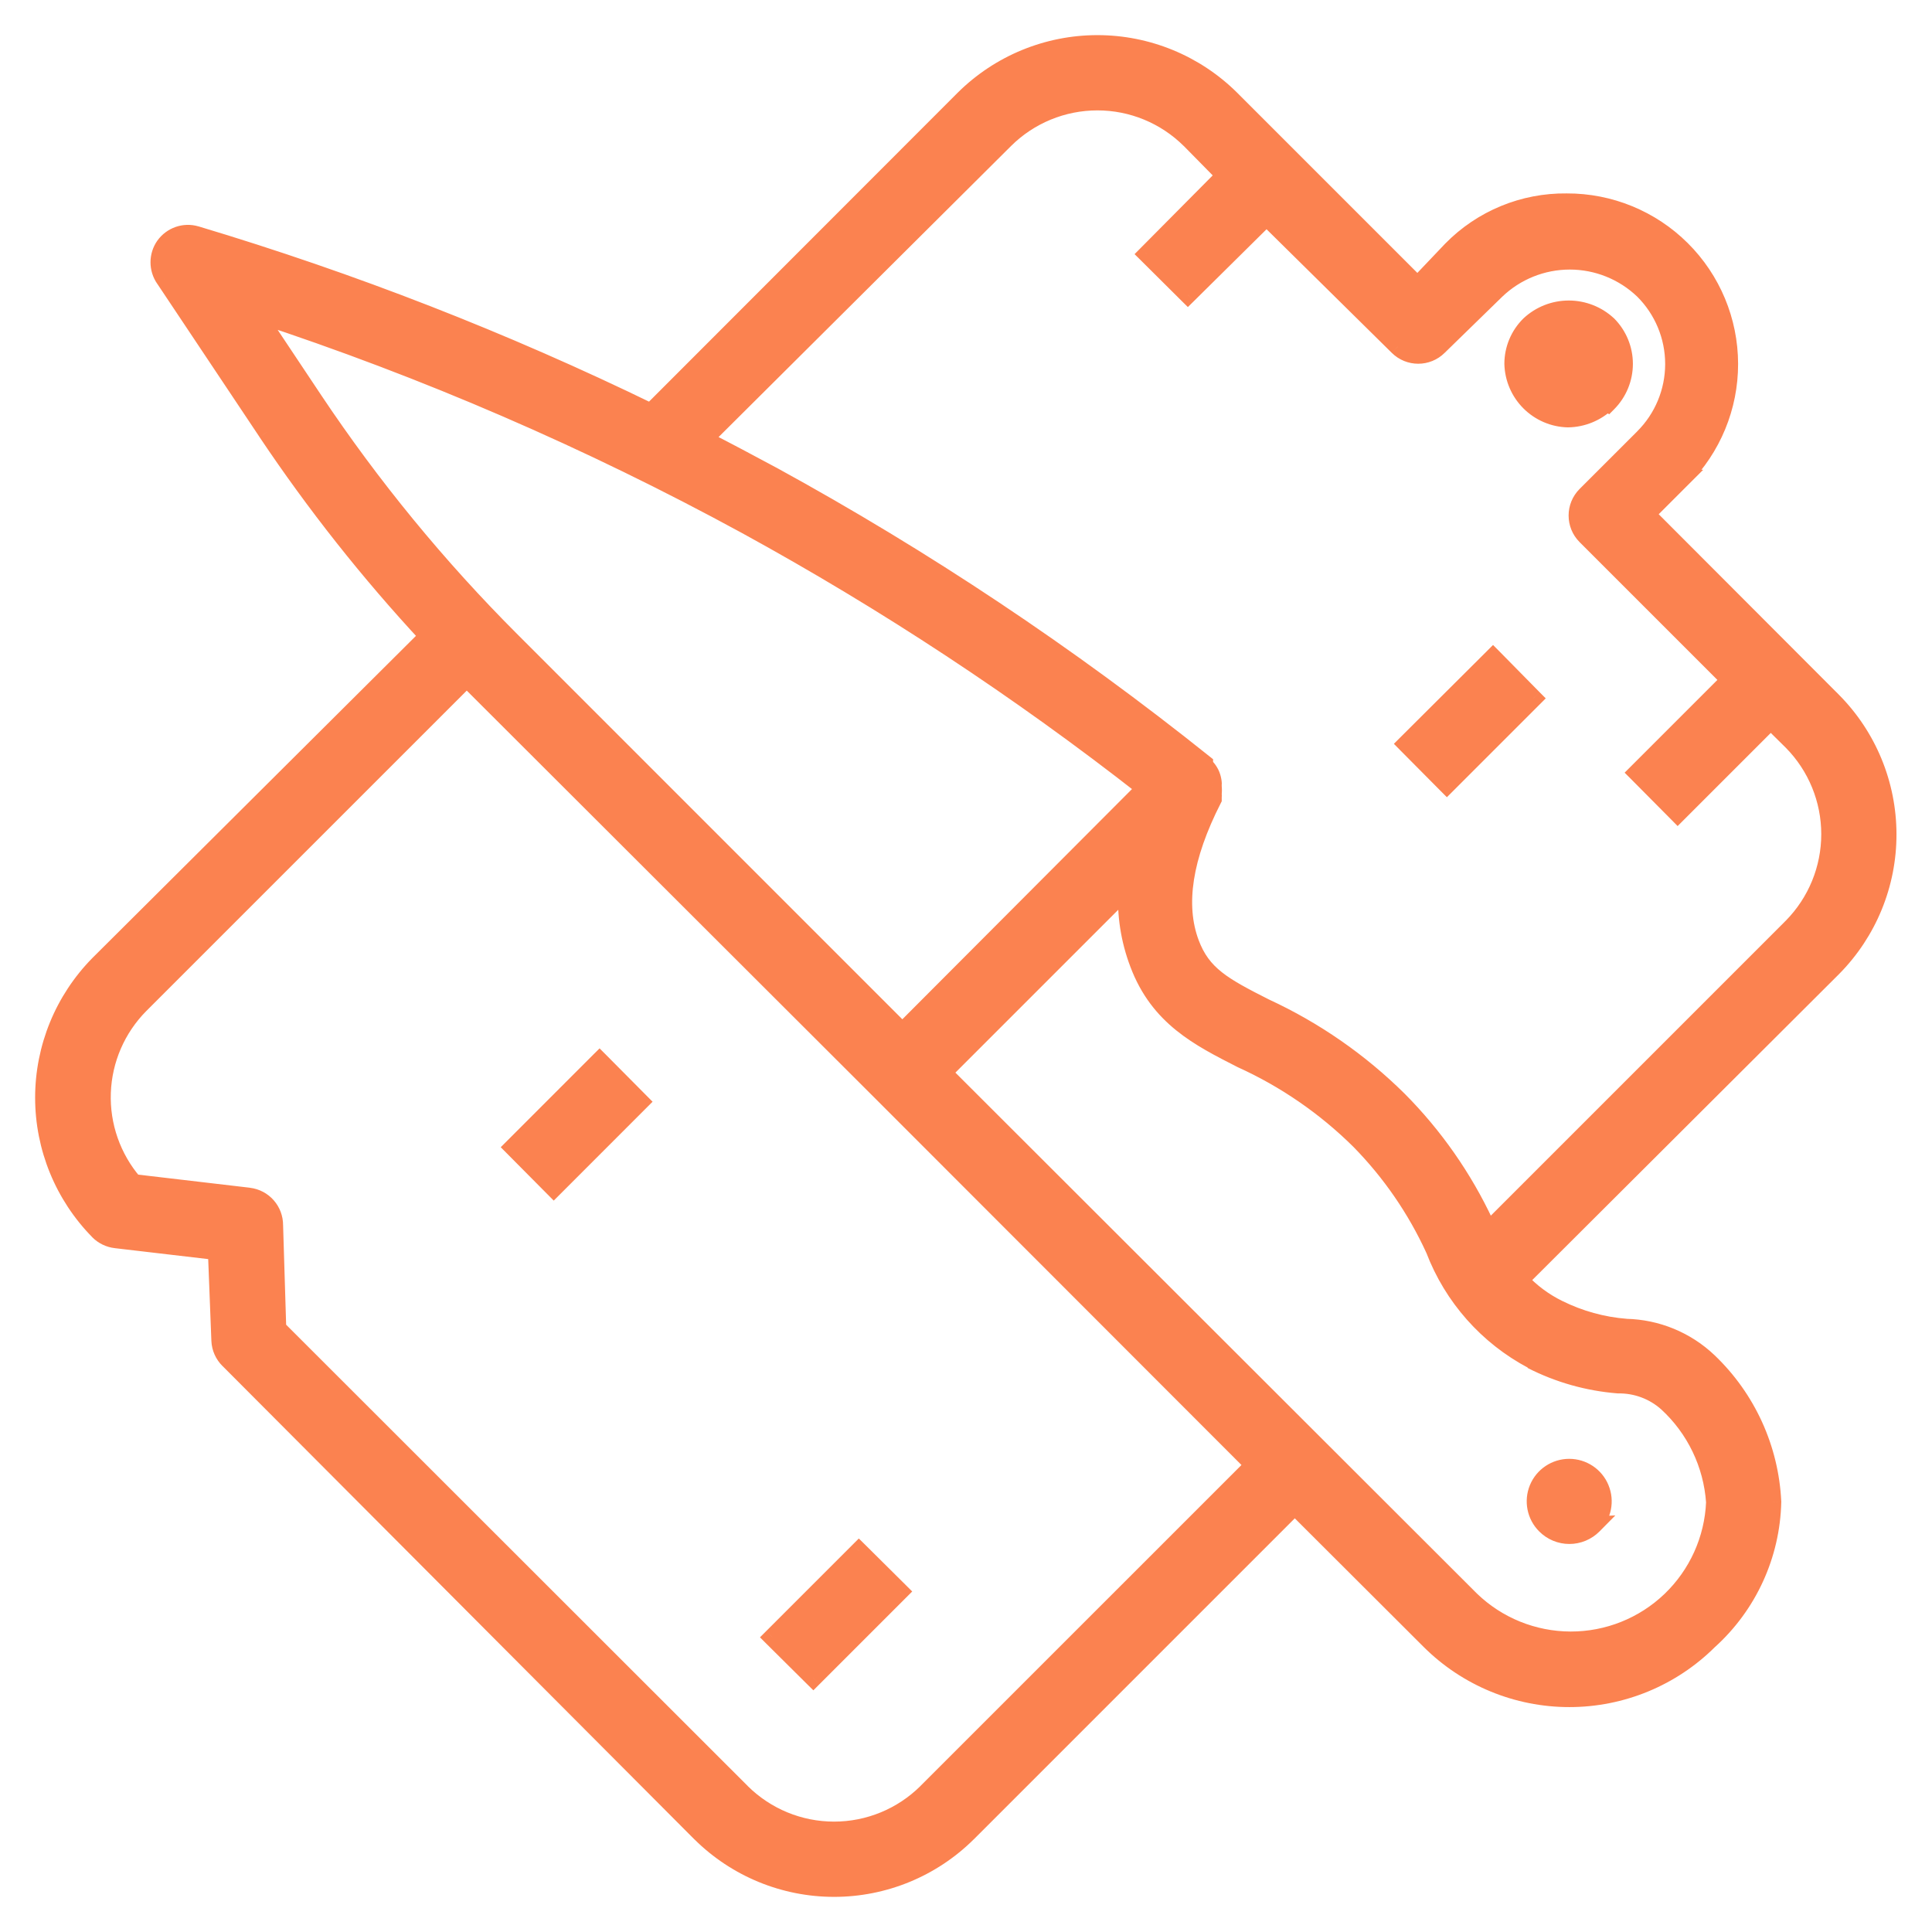 <svg width="44" height="44" viewBox="0 0 44 44" fill="none" xmlns="http://www.w3.org/2000/svg">
<mask id="path-1-outside-1_11_1642" maskUnits="userSpaceOnUse" x="0" y="0" width="44" height="44" fill="black">
<rect fill="white" width="44" height="44"/>
<path d="M17.591 37.289L18.523 38.214L20.492 36.245L19.56 35.32L17.591 37.289ZM36.62 9.179C36.855 8.942 36.988 8.621 36.988 8.286C36.988 7.952 36.855 7.631 36.62 7.394C36.377 7.169 36.058 7.044 35.727 7.044C35.397 7.044 35.078 7.169 34.835 7.394C34.596 7.629 34.462 7.951 34.461 8.286C34.469 8.615 34.603 8.927 34.836 9.159C35.068 9.391 35.38 9.525 35.708 9.533C36.041 9.528 36.36 9.397 36.6 9.166L36.62 9.179ZM35.688 8.326C35.669 8.305 35.669 8.274 35.688 8.254L35.76 8.326C35.734 8.348 35.695 8.348 35.669 8.326H35.688ZM35.688 8.254C35.7 8.248 35.715 8.248 35.727 8.254H35.76V8.326L35.688 8.254ZM11.686 26.127L12.611 27.059L14.58 25.091L13.655 24.159L11.686 26.127ZM32.027 16.941L32.952 17.873L34.921 15.905L34.002 14.973L32.027 16.941ZM36.279 34.736V34.736C36.499 34.517 36.566 34.186 36.447 33.899C36.329 33.611 36.048 33.424 35.738 33.424C35.427 33.424 35.147 33.611 35.028 33.899C34.909 34.186 34.976 34.517 35.196 34.736C35.34 34.881 35.536 34.963 35.741 34.963C35.945 34.963 36.141 34.881 36.285 34.736L36.279 34.736ZM41.738 15.963L37.493 11.711L38.307 10.898H38.306C38.998 10.205 39.386 9.265 39.384 8.286C39.382 7.306 38.991 6.368 38.296 5.677C37.602 4.987 36.661 4.601 35.682 4.605C34.696 4.592 33.748 4.983 33.057 5.688L32.283 6.501L28.031 2.25C27.223 1.449 26.131 1 24.993 1C23.855 1 22.763 1.449 21.955 2.25L14.823 9.389C11.484 7.764 8.019 6.412 4.462 5.347C4.195 5.27 3.908 5.37 3.747 5.596C3.588 5.822 3.588 6.124 3.747 6.351L6.076 9.841C7.176 11.485 8.405 13.038 9.751 14.487L2.244 21.961C1.447 22.771 1 23.862 1 24.999C1 26.135 1.447 27.227 2.244 28.037C2.35 28.143 2.489 28.21 2.638 28.227L4.935 28.496L5.013 30.53C5.021 30.696 5.091 30.854 5.21 30.97L15.958 41.75C16.766 42.551 17.858 43 18.996 43C20.134 43 21.226 42.551 22.034 41.75L29.488 34.297L32.565 37.367H32.565C33.409 38.207 34.551 38.678 35.741 38.678C36.932 38.678 38.073 38.207 38.917 37.367C39.815 36.558 40.34 35.413 40.367 34.205C40.311 32.992 39.789 31.847 38.91 31.009C38.403 30.526 37.734 30.251 37.034 30.235C36.497 30.193 35.974 30.048 35.492 29.808C35.161 29.646 34.862 29.423 34.612 29.152L41.745 22.039C42.545 21.23 42.993 20.138 42.991 19C42.99 17.862 42.54 16.771 41.739 15.963H41.738ZM7.146 9.106L5.833 7.138C9.69 8.404 13.424 10.018 16.988 11.961C20.177 13.707 23.219 15.71 26.082 17.951L20.551 23.496L11.646 14.592C9.969 12.915 8.462 11.078 7.145 9.106L7.146 9.106ZM21.102 40.819C20.541 41.374 19.784 41.686 18.995 41.686C18.207 41.686 17.45 41.374 16.889 40.819L6.319 30.254L6.247 27.905C6.249 27.572 6.001 27.289 5.669 27.249L3.045 26.941C2.555 26.37 2.298 25.636 2.324 24.885C2.351 24.134 2.66 23.42 3.189 22.886L10.636 15.438L10.715 15.53L20.085 24.887L28.556 33.364L21.102 40.819ZM34.881 30.976C35.494 31.29 36.163 31.479 36.85 31.534C37.26 31.527 37.658 31.674 37.965 31.948C38.605 32.535 38.995 33.345 39.054 34.211C39.02 35.059 38.658 35.859 38.045 36.446C37.433 37.032 36.617 37.359 35.769 37.357C34.921 37.355 34.106 37.025 33.497 36.436L21.476 24.428L25.669 20.235C25.634 20.819 25.723 21.402 25.931 21.948C26.39 23.169 27.303 23.628 28.267 24.12C29.269 24.574 30.182 25.203 30.964 25.977C31.672 26.699 32.249 27.538 32.67 28.457C33.083 29.54 33.876 30.436 34.901 30.977L34.881 30.976ZM40.787 21.134L33.897 28.024C33.897 27.971 33.845 27.925 33.818 27.866V27.866C33.329 26.822 32.663 25.869 31.85 25.051C30.969 24.179 29.943 23.466 28.818 22.945C27.854 22.459 27.381 22.197 27.112 21.482C26.784 20.609 26.955 19.514 27.624 18.201V18.162V18.162C27.627 18.133 27.627 18.105 27.624 18.076C27.63 18.022 27.63 17.967 27.624 17.912V17.866C27.626 17.851 27.626 17.836 27.624 17.82C27.618 17.764 27.605 17.709 27.585 17.656C27.574 17.629 27.561 17.602 27.545 17.578C27.514 17.524 27.474 17.475 27.427 17.433V17.387C24.343 14.918 21.05 12.722 17.585 10.826C17.073 10.55 16.555 10.274 16.03 10.006L22.887 3.182C23.447 2.626 24.204 2.314 24.993 2.314C25.782 2.314 26.539 2.626 27.099 3.182L27.9 3.995L26.122 5.787L27.053 6.712L28.845 4.94L31.837 7.893C32.093 8.147 32.506 8.147 32.762 7.893L34.074 6.613C34.525 6.181 35.126 5.939 35.751 5.939C36.376 5.939 36.976 6.181 37.427 6.613C37.872 7.058 38.123 7.661 38.123 8.29C38.123 8.919 37.872 9.522 37.427 9.966L36.115 11.278C35.86 11.534 35.86 11.948 36.115 12.204L39.396 15.485L37.283 17.598L38.208 18.529L40.327 16.41L40.813 16.889V16.889C41.367 17.451 41.678 18.209 41.678 18.998C41.678 19.788 41.367 20.546 40.813 21.108L40.787 21.134Z"/>
</mask>
<path d="M17.591 37.289L18.523 38.214L20.492 36.245L19.56 35.32L17.591 37.289ZM36.62 9.179C36.855 8.942 36.988 8.621 36.988 8.286C36.988 7.952 36.855 7.631 36.62 7.394C36.377 7.169 36.058 7.044 35.727 7.044C35.397 7.044 35.078 7.169 34.835 7.394C34.596 7.629 34.462 7.951 34.461 8.286C34.469 8.615 34.603 8.927 34.836 9.159C35.068 9.391 35.38 9.525 35.708 9.533C36.041 9.528 36.36 9.397 36.6 9.166L36.62 9.179ZM35.688 8.326C35.669 8.305 35.669 8.274 35.688 8.254L35.76 8.326C35.734 8.348 35.695 8.348 35.669 8.326H35.688ZM35.688 8.254C35.7 8.248 35.715 8.248 35.727 8.254H35.76V8.326L35.688 8.254ZM11.686 26.127L12.611 27.059L14.58 25.091L13.655 24.159L11.686 26.127ZM32.027 16.941L32.952 17.873L34.921 15.905L34.002 14.973L32.027 16.941ZM36.279 34.736V34.736C36.499 34.517 36.566 34.186 36.447 33.899C36.329 33.611 36.048 33.424 35.738 33.424C35.427 33.424 35.147 33.611 35.028 33.899C34.909 34.186 34.976 34.517 35.196 34.736C35.34 34.881 35.536 34.963 35.741 34.963C35.945 34.963 36.141 34.881 36.285 34.736L36.279 34.736ZM41.738 15.963L37.493 11.711L38.307 10.898H38.306C38.998 10.205 39.386 9.265 39.384 8.286C39.382 7.306 38.991 6.368 38.296 5.677C37.602 4.987 36.661 4.601 35.682 4.605C34.696 4.592 33.748 4.983 33.057 5.688L32.283 6.501L28.031 2.25C27.223 1.449 26.131 1 24.993 1C23.855 1 22.763 1.449 21.955 2.25L14.823 9.389C11.484 7.764 8.019 6.412 4.462 5.347C4.195 5.27 3.908 5.37 3.747 5.596C3.588 5.822 3.588 6.124 3.747 6.351L6.076 9.841C7.176 11.485 8.405 13.038 9.751 14.487L2.244 21.961C1.447 22.771 1 23.862 1 24.999C1 26.135 1.447 27.227 2.244 28.037C2.35 28.143 2.489 28.21 2.638 28.227L4.935 28.496L5.013 30.53C5.021 30.696 5.091 30.854 5.21 30.97L15.958 41.75C16.766 42.551 17.858 43 18.996 43C20.134 43 21.226 42.551 22.034 41.75L29.488 34.297L32.565 37.367H32.565C33.409 38.207 34.551 38.678 35.741 38.678C36.932 38.678 38.073 38.207 38.917 37.367C39.815 36.558 40.34 35.413 40.367 34.205C40.311 32.992 39.789 31.847 38.91 31.009C38.403 30.526 37.734 30.251 37.034 30.235C36.497 30.193 35.974 30.048 35.492 29.808C35.161 29.646 34.862 29.423 34.612 29.152L41.745 22.039C42.545 21.23 42.993 20.138 42.991 19C42.99 17.862 42.54 16.771 41.739 15.963H41.738ZM7.146 9.106L5.833 7.138C9.69 8.404 13.424 10.018 16.988 11.961C20.177 13.707 23.219 15.71 26.082 17.951L20.551 23.496L11.646 14.592C9.969 12.915 8.462 11.078 7.145 9.106L7.146 9.106ZM21.102 40.819C20.541 41.374 19.784 41.686 18.995 41.686C18.207 41.686 17.45 41.374 16.889 40.819L6.319 30.254L6.247 27.905C6.249 27.572 6.001 27.289 5.669 27.249L3.045 26.941C2.555 26.37 2.298 25.636 2.324 24.885C2.351 24.134 2.66 23.42 3.189 22.886L10.636 15.438L10.715 15.53L20.085 24.887L28.556 33.364L21.102 40.819ZM34.881 30.976C35.494 31.29 36.163 31.479 36.85 31.534C37.26 31.527 37.658 31.674 37.965 31.948C38.605 32.535 38.995 33.345 39.054 34.211C39.02 35.059 38.658 35.859 38.045 36.446C37.433 37.032 36.617 37.359 35.769 37.357C34.921 37.355 34.106 37.025 33.497 36.436L21.476 24.428L25.669 20.235C25.634 20.819 25.723 21.402 25.931 21.948C26.39 23.169 27.303 23.628 28.267 24.12C29.269 24.574 30.182 25.203 30.964 25.977C31.672 26.699 32.249 27.538 32.67 28.457C33.083 29.54 33.876 30.436 34.901 30.977L34.881 30.976ZM40.787 21.134L33.897 28.024C33.897 27.971 33.845 27.925 33.818 27.866V27.866C33.329 26.822 32.663 25.869 31.85 25.051C30.969 24.179 29.943 23.466 28.818 22.945C27.854 22.459 27.381 22.197 27.112 21.482C26.784 20.609 26.955 19.514 27.624 18.201V18.162V18.162C27.627 18.133 27.627 18.105 27.624 18.076C27.63 18.022 27.63 17.967 27.624 17.912V17.866C27.626 17.851 27.626 17.836 27.624 17.82C27.618 17.764 27.605 17.709 27.585 17.656C27.574 17.629 27.561 17.602 27.545 17.578C27.514 17.524 27.474 17.475 27.427 17.433V17.387C24.343 14.918 21.05 12.722 17.585 10.826C17.073 10.55 16.555 10.274 16.03 10.006L22.887 3.182C23.447 2.626 24.204 2.314 24.993 2.314C25.782 2.314 26.539 2.626 27.099 3.182L27.9 3.995L26.122 5.787L27.053 6.712L28.845 4.94L31.837 7.893C32.093 8.147 32.506 8.147 32.762 7.893L34.074 6.613C34.525 6.181 35.126 5.939 35.751 5.939C36.376 5.939 36.976 6.181 37.427 6.613C37.872 7.058 38.123 7.661 38.123 8.29C38.123 8.919 37.872 9.522 37.427 9.966L36.115 11.278C35.86 11.534 35.86 11.948 36.115 12.204L39.396 15.485L37.283 17.598L38.208 18.529L40.327 16.41L40.813 16.889V16.889C41.367 17.451 41.678 18.209 41.678 18.998C41.678 19.788 41.367 20.546 40.813 21.108L40.787 21.134Z" fill="#FB8250"/>
<path d="M35.617 8.324L35.69 8.396L35.831 8.255L35.759 8.183L35.617 8.324ZM17.591 37.289L17.45 37.147L17.308 37.289L17.45 37.431L17.591 37.289ZM18.523 38.214L18.382 38.356L18.524 38.496L18.665 38.355L18.523 38.214ZM20.492 36.245L20.633 36.387L20.775 36.245L20.633 36.103L20.492 36.245ZM19.56 35.32L19.701 35.178L19.559 35.038L19.418 35.179L19.56 35.32ZM36.62 9.179L36.511 9.347L36.648 9.435L36.762 9.32L36.62 9.179ZM36.62 7.394L36.762 7.253L36.756 7.248L36.62 7.394ZM34.835 7.394L34.699 7.248L34.695 7.252L34.835 7.394ZM34.461 8.286L34.261 8.286L34.261 8.291L34.461 8.286ZM35.708 9.533L35.703 9.733L35.711 9.733L35.708 9.533ZM36.6 9.166L36.709 8.998L36.575 8.912L36.461 9.022L36.6 9.166ZM35.688 8.326V8.526H36.156L35.833 8.187L35.688 8.326ZM35.688 8.254L35.602 8.073L35.569 8.089L35.544 8.115L35.688 8.254ZM35.76 8.326L35.888 8.479L35.96 8.419V8.326H35.76ZM35.669 8.326V8.126H35.117L35.54 8.479L35.669 8.326ZM35.727 8.254L35.641 8.434L35.682 8.454H35.727V8.254ZM35.76 8.254H35.96V8.054H35.76V8.254ZM11.686 26.127L11.545 25.986L11.404 26.127L11.544 26.268L11.686 26.127ZM12.611 27.059L12.469 27.2L12.611 27.343L12.753 27.201L12.611 27.059ZM14.58 25.091L14.721 25.232L14.862 25.091L14.722 24.95L14.58 25.091ZM13.655 24.159L13.797 24.018L13.655 23.876L13.513 24.017L13.655 24.159ZM32.027 16.941L31.886 16.799L31.745 16.94L31.885 17.082L32.027 16.941ZM32.952 17.873L32.81 18.014L32.952 18.156L33.094 18.014L32.952 17.873ZM34.921 15.905L35.062 16.046L35.203 15.905L35.063 15.764L34.921 15.905ZM34.002 14.973L34.145 14.832L34.003 14.689L33.861 14.831L34.002 14.973ZM36.279 34.736H36.079V34.946L36.288 34.936L36.279 34.736ZM36.279 34.736L36.138 34.594L36.079 34.653V34.736H36.279ZM36.447 33.899L36.632 33.823L36.632 33.822L36.447 33.899ZM35.028 33.899L34.843 33.822L34.843 33.822L35.028 33.899ZM35.196 34.736L35.338 34.595L35.337 34.594L35.196 34.736ZM36.285 34.736L36.428 34.877L36.788 34.513L36.276 34.536L36.285 34.736ZM41.738 15.963L41.597 16.105L41.655 16.163H41.738V15.963ZM37.493 11.711L37.352 11.57L37.21 11.711L37.351 11.853L37.493 11.711ZM38.307 10.898L38.448 11.039L38.79 10.698H38.307V10.898ZM38.306 10.898L38.165 10.756L37.824 11.098H38.306V10.898ZM39.384 8.286L39.584 8.285V8.285L39.384 8.286ZM38.296 5.677L38.155 5.819V5.819L38.296 5.677ZM35.682 4.605L35.679 4.805L35.683 4.805L35.682 4.605ZM33.057 5.688L32.914 5.548L32.912 5.55L33.057 5.688ZM32.283 6.501L32.142 6.643L32.286 6.788L32.428 6.639L32.283 6.501ZM28.031 2.25L28.172 2.108L28.172 2.108L28.031 2.25ZM21.955 2.25L21.814 2.108L21.814 2.108L21.955 2.25ZM14.823 9.389L14.735 9.568L14.863 9.631L14.964 9.53L14.823 9.389ZM4.462 5.347L4.519 5.155L4.517 5.155L4.462 5.347ZM3.747 5.596L3.584 5.48L3.583 5.481L3.747 5.596ZM3.747 6.351L3.913 6.24L3.911 6.235L3.747 6.351ZM6.076 9.841L5.91 9.952L5.91 9.953L6.076 9.841ZM9.751 14.487L9.892 14.629L10.029 14.492L9.897 14.351L9.751 14.487ZM2.244 21.961L2.103 21.819L2.102 21.82L2.244 21.961ZM2.244 28.037L2.102 28.177L2.102 28.178L2.244 28.037ZM2.638 28.227L2.661 28.029L2.66 28.028L2.638 28.227ZM4.935 28.496L5.134 28.488L5.128 28.317L4.958 28.297L4.935 28.496ZM5.013 30.53L4.814 30.538L4.814 30.539L5.013 30.53ZM5.21 30.97L5.352 30.829L5.35 30.827L5.21 30.97ZM15.958 41.75L15.816 41.892L15.817 41.892L15.958 41.75ZM22.034 41.75L22.174 41.892L22.175 41.892L22.034 41.75ZM29.488 34.297L29.629 34.155L29.488 34.014L29.346 34.155L29.488 34.297ZM32.565 37.367V37.567H33.049L32.707 37.226L32.565 37.367ZM32.565 37.367V37.167H32.081L32.424 37.509L32.565 37.367ZM38.917 37.367L38.783 37.219L38.776 37.226L38.917 37.367ZM40.367 34.205L40.568 34.209L40.567 34.195L40.367 34.205ZM38.91 31.009L39.048 30.864L39.048 30.864L38.91 31.009ZM37.034 30.235L37.018 30.434L37.029 30.435L37.034 30.235ZM35.492 29.808L35.581 29.629L35.58 29.629L35.492 29.808ZM34.612 29.152L34.471 29.011L34.335 29.146L34.465 29.288L34.612 29.152ZM41.745 22.039L41.886 22.181L41.887 22.18L41.745 22.039ZM42.991 19L42.791 19V19L42.991 19ZM41.739 15.963L41.88 15.822L41.822 15.763H41.739V15.963ZM7.146 9.106L7.106 9.303L7.58 9.397L7.312 8.995L7.146 9.106ZM5.833 7.138L5.896 6.948L5.346 6.767L5.667 7.249L5.833 7.138ZM16.988 11.961L17.084 11.785L17.084 11.785L16.988 11.961ZM26.082 17.951L26.224 18.093L26.383 17.933L26.205 17.794L26.082 17.951ZM20.551 23.496L20.409 23.637L20.551 23.779L20.692 23.637L20.551 23.496ZM11.646 14.592L11.788 14.45L11.788 14.45L11.646 14.592ZM7.145 9.106L7.184 8.91L6.711 8.816L6.979 9.217L7.145 9.106ZM21.102 40.819L21.243 40.961L21.243 40.96L21.102 40.819ZM16.889 40.819L16.748 40.96L16.748 40.961L16.889 40.819ZM6.319 30.254L6.119 30.26L6.121 30.34L6.177 30.396L6.319 30.254ZM6.247 27.905L6.047 27.904L6.047 27.911L6.247 27.905ZM5.669 27.249L5.693 27.051L5.693 27.05L5.669 27.249ZM3.045 26.941L2.893 27.071L2.944 27.13L3.021 27.139L3.045 26.941ZM2.324 24.885L2.124 24.878L2.324 24.885ZM3.189 22.886L3.048 22.744L3.047 22.745L3.189 22.886ZM10.636 15.438L10.788 15.308L10.648 15.144L10.495 15.297L10.636 15.438ZM10.715 15.53L10.563 15.66L10.568 15.666L10.574 15.672L10.715 15.53ZM20.085 24.887L20.227 24.745L20.227 24.745L20.085 24.887ZM28.556 33.364L28.698 33.506L28.839 33.364L28.698 33.223L28.556 33.364ZM34.881 30.976L34.886 30.776L34.79 31.154L34.881 30.976ZM36.85 31.534L36.834 31.733L36.843 31.734L36.853 31.734L36.85 31.534ZM37.965 31.948L38.1 31.8L38.098 31.798L37.965 31.948ZM39.054 34.211L39.254 34.219L39.255 34.209L39.254 34.198L39.054 34.211ZM38.045 36.446L38.184 36.59L38.184 36.59L38.045 36.446ZM35.769 37.357L35.769 37.157H35.769L35.769 37.357ZM33.497 36.436L33.355 36.577L33.358 36.58L33.497 36.436ZM21.476 24.428L21.334 24.287L21.193 24.428L21.334 24.57L21.476 24.428ZM25.669 20.235L25.868 20.247L25.9 19.721L25.527 20.094L25.669 20.235ZM25.931 21.948L26.118 21.878L26.118 21.877L25.931 21.948ZM28.267 24.12L28.176 24.298L28.184 24.302L28.267 24.12ZM30.964 25.977L31.107 25.837L31.105 25.835L30.964 25.977ZM32.67 28.457L32.857 28.386L32.852 28.374L32.67 28.457ZM34.901 30.977L34.896 31.177L34.994 30.8L34.901 30.977ZM40.787 21.134L40.645 20.992L40.645 20.993L40.787 21.134ZM33.897 28.024H33.697V28.506L34.038 28.165L33.897 28.024ZM33.818 27.866L34.001 27.785L33.618 27.866H33.818ZM33.818 27.866L33.637 27.951L34.018 27.866H33.818ZM31.85 25.051L31.992 24.91L31.991 24.909L31.85 25.051ZM28.818 22.945L28.728 23.124L28.734 23.127L28.818 22.945ZM27.112 21.482L26.925 21.552L26.925 21.552L27.112 21.482ZM27.624 18.201L27.802 18.292L27.824 18.249V18.201H27.624ZM27.624 18.162L27.425 18.141L27.424 18.151V18.162H27.624ZM27.624 18.076L27.425 18.055L27.423 18.076L27.425 18.097L27.624 18.076ZM27.624 17.912H27.424V17.923L27.425 17.934L27.624 17.912ZM27.624 17.866L27.426 17.836L27.424 17.851V17.866H27.624ZM27.624 17.82L27.425 17.841L27.426 17.851L27.624 17.82ZM27.585 17.656L27.398 17.728L27.398 17.728L27.585 17.656ZM27.545 17.578L27.373 17.679L27.376 17.685L27.545 17.578ZM27.427 17.433H27.227V17.523L27.294 17.583L27.427 17.433ZM27.427 17.387H27.627V17.291L27.552 17.231L27.427 17.387ZM17.585 10.826L17.681 10.65L17.68 10.65L17.585 10.826ZM16.03 10.006L15.889 9.864L15.693 10.058L15.938 10.184L16.03 10.006ZM22.887 3.182L22.746 3.039L22.745 3.04L22.887 3.182ZM27.099 3.182L27.242 3.041L27.24 3.039L27.099 3.182ZM27.9 3.995L28.042 4.136L28.181 3.996L28.042 3.855L27.9 3.995ZM26.122 5.787L25.98 5.646L25.839 5.788L25.981 5.928L26.122 5.787ZM27.053 6.712L26.912 6.854L27.053 6.993L27.194 6.854L27.053 6.712ZM28.845 4.94L28.985 4.798L28.845 4.659L28.704 4.798L28.845 4.94ZM31.837 7.893L31.978 7.751L31.977 7.75L31.837 7.893ZM32.762 7.893L32.622 7.75L32.621 7.751L32.762 7.893ZM34.074 6.613L33.936 6.469L33.934 6.47L34.074 6.613ZM37.427 6.613L37.568 6.472L37.566 6.469L37.427 6.613ZM37.427 9.966L37.286 9.824L37.286 9.825L37.427 9.966ZM36.115 11.278L35.973 11.137L35.973 11.137L36.115 11.278ZM36.115 12.204L35.973 12.345L35.973 12.345L36.115 12.204ZM39.396 15.485L39.537 15.626L39.678 15.485L39.537 15.343L39.396 15.485ZM37.283 17.598L37.141 17.456L37 17.597L37.141 17.738L37.283 17.598ZM38.208 18.529L38.066 18.67L38.207 18.813L38.349 18.671L38.208 18.529ZM40.327 16.41L40.468 16.267L40.326 16.128L40.186 16.268L40.327 16.41ZM40.813 16.889L40.672 17.031L41.013 17.367V16.889H40.813ZM40.813 16.889L40.955 16.748L40.613 16.401V16.889H40.813ZM40.813 21.108L40.954 21.25L40.955 21.248L40.813 21.108ZM17.45 37.431L18.382 38.356L18.664 38.072L17.732 37.147L17.45 37.431ZM18.665 38.355L20.633 36.387L20.35 36.104L18.382 38.072L18.665 38.355ZM20.633 36.103L19.701 35.178L19.419 35.462L20.351 36.387L20.633 36.103ZM19.418 35.179L17.45 37.147L17.733 37.43L19.701 35.462L19.418 35.179ZM36.762 9.32C37.035 9.045 37.188 8.673 37.188 8.286H36.788C36.788 8.568 36.676 8.838 36.478 9.038L36.762 9.32ZM37.188 8.286C37.188 7.9 37.035 7.528 36.762 7.253L36.478 7.535C36.676 7.735 36.788 8.005 36.788 8.286H37.188ZM36.756 7.248C36.476 6.988 36.109 6.844 35.727 6.844V7.244C36.008 7.244 36.278 7.35 36.484 7.541L36.756 7.248ZM35.727 6.844C35.346 6.844 34.979 6.988 34.699 7.248L34.971 7.541C35.177 7.35 35.447 7.244 35.727 7.244V6.844ZM34.695 7.252C34.418 7.524 34.261 7.897 34.261 8.286L34.661 8.287C34.661 8.005 34.775 7.734 34.975 7.537L34.695 7.252ZM34.261 8.291C34.271 8.671 34.426 9.032 34.694 9.3L34.977 9.017C34.781 8.822 34.668 8.558 34.661 8.281L34.261 8.291ZM34.694 9.3C34.962 9.568 35.323 9.724 35.703 9.733L35.713 9.333C35.436 9.326 35.173 9.213 34.977 9.017L34.694 9.3ZM35.711 9.733C36.095 9.728 36.462 9.576 36.739 9.31L36.461 9.022C36.258 9.218 35.988 9.329 35.705 9.333L35.711 9.733ZM36.492 9.334L36.511 9.347L36.728 9.011L36.709 8.998L36.492 9.334ZM35.833 8.187C35.887 8.245 35.887 8.335 35.833 8.392L35.544 8.115C35.45 8.213 35.45 8.366 35.544 8.464L35.833 8.187ZM35.632 8.172C35.68 8.132 35.749 8.132 35.797 8.172L35.54 8.479C35.641 8.563 35.788 8.563 35.888 8.479L35.632 8.172ZM35.669 8.526H35.688V8.126H35.669V8.526ZM35.774 8.434C35.732 8.454 35.684 8.454 35.641 8.434L35.813 8.073C35.747 8.041 35.669 8.041 35.602 8.073L35.774 8.434ZM35.727 8.454H35.76V8.054H35.727V8.454ZM35.56 8.254V8.326H35.96V8.254H35.56ZM11.544 26.268L12.469 27.2L12.753 26.918L11.828 25.986L11.544 26.268ZM12.753 27.201L14.721 25.232L14.438 24.949L12.47 26.918L12.753 27.201ZM14.722 24.95L13.797 24.018L13.513 24.3L14.438 25.232L14.722 24.95ZM13.513 24.017L11.545 25.986L11.828 26.269L13.796 24.3L13.513 24.017ZM31.885 17.082L32.81 18.014L33.094 17.732L32.169 16.8L31.885 17.082ZM33.094 18.014L35.062 16.046L34.779 15.763L32.811 17.732L33.094 18.014ZM35.063 15.764L34.145 14.832L33.86 15.113L34.778 16.045L35.063 15.764ZM33.861 14.831L31.886 16.799L32.168 17.083L34.143 15.114L33.861 14.831ZM36.479 34.736V34.736H36.079V34.736H36.479ZM36.42 34.878C36.698 34.602 36.782 34.185 36.632 33.823L36.263 33.975C36.35 34.188 36.301 34.432 36.138 34.594L36.42 34.878ZM36.632 33.822C36.483 33.46 36.129 33.224 35.738 33.224V33.624C35.968 33.624 36.175 33.763 36.263 33.975L36.632 33.822ZM35.738 33.224C35.346 33.224 34.993 33.46 34.843 33.822L35.213 33.975C35.3 33.763 35.508 33.624 35.738 33.624V33.224ZM34.843 33.822C34.694 34.185 34.777 34.602 35.055 34.878L35.337 34.594C35.174 34.432 35.125 34.188 35.213 33.975L34.843 33.822ZM35.054 34.877C35.236 35.06 35.483 35.163 35.741 35.163V34.763C35.59 34.763 35.445 34.703 35.338 34.595L35.054 34.877ZM35.741 35.163C35.999 35.163 36.246 35.06 36.428 34.877L36.144 34.595C36.037 34.703 35.892 34.763 35.741 34.763V35.163ZM36.276 34.536L36.27 34.536L36.288 34.936L36.294 34.936L36.276 34.536ZM41.88 15.822L37.635 11.57L37.351 11.853L41.597 16.105L41.88 15.822ZM37.634 11.853L38.448 11.039L38.165 10.756L37.352 11.57L37.634 11.853ZM38.307 10.698H38.306V11.098H38.307V10.698ZM38.448 11.039C39.177 10.308 39.586 9.318 39.584 8.285L39.184 8.286C39.186 9.212 38.819 10.101 38.165 10.756L38.448 11.039ZM39.584 8.285C39.582 7.253 39.169 6.263 38.437 5.536L38.155 5.819C38.812 6.472 39.182 7.36 39.184 8.286L39.584 8.285ZM38.437 5.536C37.705 4.808 36.713 4.401 35.681 4.405L35.683 4.805C36.609 4.801 37.498 5.166 38.155 5.819L38.437 5.536ZM35.684 4.405C34.644 4.392 33.643 4.804 32.914 5.548L33.2 5.828C33.852 5.162 34.748 4.793 35.679 4.805L35.684 4.405ZM32.912 5.55L32.138 6.364L32.428 6.639L33.202 5.826L32.912 5.55ZM32.424 6.36L28.172 2.108L27.89 2.391L32.142 6.643L32.424 6.36ZM28.172 2.108C27.326 1.27 26.184 0.8 24.993 0.8V1.2C26.078 1.2 27.119 1.628 27.89 2.392L28.172 2.108ZM24.993 0.8C23.803 0.8 22.66 1.27 21.814 2.108L22.096 2.392C22.867 1.628 23.908 1.2 24.993 1.2V0.8ZM21.814 2.108L14.681 9.247L14.964 9.53L22.097 2.391L21.814 2.108ZM14.91 9.209C11.562 7.579 8.087 6.224 4.519 5.155L4.405 5.538C7.951 6.601 11.406 7.948 14.735 9.568L14.91 9.209ZM4.517 5.155C4.169 5.054 3.795 5.185 3.584 5.48L3.91 5.712C4.022 5.555 4.221 5.486 4.407 5.539L4.517 5.155ZM3.583 5.481C3.376 5.776 3.376 6.17 3.583 6.466L3.911 6.235C3.8 6.078 3.8 5.869 3.911 5.711L3.583 5.481ZM3.581 6.462L5.91 9.952L6.243 9.73L3.913 6.24L3.581 6.462ZM5.91 9.953C7.016 11.605 8.251 13.167 9.604 14.623L9.897 14.351C8.559 12.91 7.336 11.365 6.243 9.73L5.91 9.953ZM9.61 14.345L2.103 21.819L2.385 22.102L9.892 14.629L9.61 14.345ZM2.102 21.82C1.268 22.668 0.8 23.809 0.8 24.999H1.2C1.2 23.914 1.626 22.874 2.387 22.101L2.102 21.82ZM0.8 24.999C0.8 26.188 1.268 27.329 2.102 28.177L2.387 27.896C1.626 27.124 1.2 26.083 1.2 24.999H0.8ZM2.102 28.178C2.24 28.317 2.421 28.404 2.616 28.426L2.66 28.028C2.557 28.017 2.46 27.97 2.386 27.896L2.102 28.178ZM2.615 28.426L4.911 28.695L4.958 28.297L2.661 28.029L2.615 28.426ZM4.735 28.504L4.814 30.538L5.213 30.522L5.134 28.488L4.735 28.504ZM4.814 30.539C4.823 30.756 4.915 30.961 5.07 31.113L5.35 30.827C5.267 30.746 5.218 30.637 5.213 30.521L4.814 30.539ZM5.069 31.111L15.816 41.892L16.099 41.609L5.352 30.829L5.069 31.111ZM15.817 41.892C16.663 42.73 17.805 43.2 18.996 43.2V42.8C17.911 42.8 16.87 42.372 16.099 41.608L15.817 41.892ZM18.996 43.2C20.186 43.2 21.329 42.73 22.174 41.892L21.893 41.608C21.122 42.372 20.081 42.8 18.996 42.8V43.2ZM22.175 41.892L29.629 34.438L29.346 34.155L21.892 41.609L22.175 41.892ZM29.347 34.438L32.424 37.509L32.707 37.226L29.629 34.155L29.347 34.438ZM32.565 37.167H32.565V37.567H32.565V37.167ZM32.424 37.509C33.305 38.386 34.498 38.878 35.741 38.878V38.478C34.603 38.478 33.512 38.028 32.706 37.226L32.424 37.509ZM35.741 38.878C36.984 38.878 38.177 38.386 39.058 37.509L38.776 37.226C37.97 38.028 36.879 38.478 35.741 38.478V38.878ZM39.051 37.516C39.99 36.669 40.539 35.473 40.567 34.209L40.167 34.2C40.141 35.354 39.64 36.446 38.783 37.219L39.051 37.516ZM40.567 34.195C40.508 32.931 39.964 31.738 39.048 30.864L38.772 31.154C39.614 31.956 40.113 33.052 40.167 34.214L40.567 34.195ZM39.048 30.864C38.505 30.347 37.788 30.052 37.038 30.035L37.029 30.435C37.68 30.449 38.301 30.706 38.773 31.154L39.048 30.864ZM37.05 30.035C36.538 29.995 36.04 29.857 35.581 29.629L35.403 29.987C35.908 30.238 36.456 30.39 37.018 30.434L37.05 30.035ZM35.58 29.629C35.271 29.477 34.993 29.27 34.76 29.017L34.465 29.288C34.732 29.577 35.05 29.815 35.404 29.988L35.58 29.629ZM34.754 29.294L41.886 22.181L41.604 21.898L34.471 29.011L34.754 29.294ZM41.887 22.18C42.724 21.333 43.193 20.19 43.191 19L42.791 19C42.793 20.085 42.365 21.127 41.603 21.899L41.887 22.18ZM43.191 19C43.19 17.809 42.719 16.667 41.88 15.822L41.597 16.104C42.361 16.874 42.79 17.915 42.791 19L43.191 19ZM41.739 15.763H41.738V16.163H41.739V15.763ZM7.312 8.995L6 7.027L5.667 7.249L6.979 9.217L7.312 8.995ZM5.771 7.328C9.616 8.59 13.339 10.2 16.892 12.136L17.084 11.785C13.509 9.837 9.764 8.218 5.896 6.948L5.771 7.328ZM16.892 12.136C20.072 13.877 23.105 15.874 25.959 18.109L26.205 17.794C23.334 15.546 20.283 13.536 17.084 11.785L16.892 12.136ZM25.94 17.81L20.409 23.355L20.692 23.637L26.224 18.093L25.94 17.81ZM20.692 23.355L11.788 14.45L11.505 14.733L20.409 23.637L20.692 23.355ZM11.788 14.45C10.12 12.783 8.621 10.956 7.312 8.995L6.979 9.217C8.303 11.2 9.819 13.048 11.505 14.733L11.788 14.45ZM7.106 9.302L7.106 9.303L7.185 8.91L7.184 8.91L7.106 9.302ZM20.961 40.677C20.438 41.195 19.732 41.486 18.995 41.486V41.886C19.837 41.886 20.645 41.553 21.243 40.961L20.961 40.677ZM18.995 41.486C18.259 41.486 17.553 41.195 17.03 40.677L16.748 40.961C17.346 41.553 18.154 41.886 18.995 41.886V41.486ZM17.031 40.677L6.46 30.113L6.177 30.396L16.748 40.96L17.031 40.677ZM6.519 30.248L6.447 27.899L6.047 27.911L6.119 30.26L6.519 30.248ZM6.447 27.907C6.45 27.471 6.126 27.103 5.693 27.051L5.645 27.448C5.876 27.476 6.048 27.672 6.047 27.904L6.447 27.907ZM5.693 27.05L3.068 26.742L3.021 27.139L5.646 27.448L5.693 27.05ZM3.196 26.81C2.739 26.278 2.499 25.593 2.524 24.892L2.124 24.878C2.096 25.679 2.37 26.462 2.893 27.071L3.196 26.81ZM2.524 24.892C2.549 24.191 2.837 23.525 3.331 23.026L3.047 22.745C2.482 23.315 2.153 24.076 2.124 24.878L2.524 24.892ZM3.33 23.027L10.778 15.58L10.495 15.297L3.048 22.744L3.33 23.027ZM10.485 15.568L10.563 15.66L10.867 15.4L10.788 15.308L10.485 15.568ZM10.574 15.672L19.944 25.028L20.227 24.745L10.857 15.389L10.574 15.672ZM19.944 25.028L28.415 33.506L28.698 33.223L20.227 24.745L19.944 25.028ZM28.415 33.223L20.96 40.677L21.243 40.96L28.698 33.506L28.415 33.223ZM34.79 31.154C35.427 31.48 36.121 31.676 36.834 31.733L36.866 31.335C36.205 31.282 35.562 31.099 34.972 30.798L34.79 31.154ZM36.853 31.734C37.213 31.728 37.563 31.857 37.832 32.097L38.098 31.798C37.754 31.492 37.307 31.326 36.846 31.334L36.853 31.734ZM37.83 32.095C38.432 32.647 38.799 33.41 38.855 34.225L39.254 34.198C39.191 33.28 38.778 32.422 38.1 31.8L37.83 32.095ZM38.855 34.203C38.822 34.999 38.482 35.751 37.907 36.302L38.184 36.59C38.833 35.968 39.217 35.119 39.254 34.219L38.855 34.203ZM37.907 36.302C37.332 36.852 36.566 37.159 35.769 37.157L35.768 37.557C36.668 37.559 37.534 37.213 38.184 36.59L37.907 36.302ZM35.769 37.157C34.973 37.155 34.208 36.845 33.636 36.292L33.358 36.58C34.005 37.205 34.869 37.555 35.768 37.557L35.769 37.157ZM33.638 36.294L21.617 24.287L21.334 24.57L33.355 36.577L33.638 36.294ZM21.617 24.57L25.81 20.377L25.527 20.094L21.334 24.287L21.617 24.57ZM25.469 20.223C25.432 20.835 25.526 21.447 25.744 22.019L26.118 21.877C25.92 21.358 25.835 20.802 25.868 20.247L25.469 20.223ZM25.744 22.019C26.234 23.32 27.216 23.808 28.176 24.298L28.358 23.942C27.389 23.447 26.547 23.017 26.118 21.878L25.744 22.019ZM28.184 24.302C29.165 24.746 30.059 25.362 30.823 26.119L31.105 25.835C30.306 25.044 29.373 24.402 28.349 23.938L28.184 24.302ZM30.821 26.117C31.513 26.822 32.077 27.642 32.488 28.541L32.852 28.374C32.422 27.434 31.831 26.575 31.107 25.837L30.821 26.117ZM32.483 28.529C32.914 29.657 33.74 30.59 34.807 31.154L34.994 30.8C34.013 30.281 33.253 29.423 32.857 28.386L32.483 28.529ZM34.906 30.777L34.886 30.776L34.877 31.176L34.896 31.177L34.906 30.777ZM40.645 20.993L33.756 27.882L34.038 28.165L40.928 21.275L40.645 20.993ZM34.097 28.024C34.097 27.934 34.053 27.865 34.036 27.839C34.009 27.797 34.006 27.796 34.001 27.785L33.636 27.948C33.648 27.975 33.662 27.999 33.673 28.016C33.679 28.025 33.684 28.033 33.689 28.04C33.693 28.046 33.697 28.051 33.699 28.056C33.706 28.065 33.706 28.067 33.704 28.063C33.702 28.059 33.697 28.044 33.697 28.024H34.097ZM33.618 27.866V27.866H34.018V27.866H33.618ZM33.999 27.782C33.5 26.716 32.821 25.744 31.992 24.91L31.708 25.192C32.505 25.994 33.158 26.927 33.637 27.951L33.999 27.782ZM31.991 24.909C31.093 24.02 30.048 23.294 28.902 22.764L28.734 23.127C29.838 23.638 30.845 24.337 31.709 25.193L31.991 24.909ZM28.908 22.767C27.936 22.277 27.537 22.044 27.299 21.412L26.925 21.552C27.225 22.35 27.771 22.642 28.728 23.124L28.908 22.767ZM27.299 21.412C27 20.615 27.144 19.583 27.802 18.292L27.446 18.11C26.765 19.444 26.568 20.603 26.925 21.552L27.299 21.412ZM27.824 18.201V18.162H27.424V18.201H27.824ZM27.824 18.162V18.162H27.424V18.162H27.824ZM27.823 18.182C27.827 18.14 27.827 18.098 27.823 18.056L27.425 18.097C27.427 18.112 27.427 18.126 27.425 18.141L27.823 18.182ZM27.823 18.098C27.83 18.029 27.83 17.96 27.823 17.891L27.425 17.934C27.429 17.974 27.429 18.015 27.425 18.055L27.823 18.098ZM27.824 17.912V17.866H27.424V17.912H27.824ZM27.822 17.897C27.827 17.861 27.827 17.825 27.822 17.79L27.426 17.851C27.425 17.846 27.425 17.841 27.426 17.836L27.822 17.897ZM27.823 17.799C27.815 17.726 27.798 17.654 27.771 17.585L27.398 17.728C27.412 17.764 27.421 17.802 27.425 17.841L27.823 17.799ZM27.771 17.585C27.756 17.545 27.737 17.507 27.714 17.47L27.376 17.685C27.385 17.698 27.392 17.712 27.398 17.728L27.771 17.585ZM27.718 17.476C27.675 17.404 27.622 17.34 27.56 17.284L27.294 17.583C27.325 17.61 27.352 17.643 27.373 17.679L27.718 17.476ZM27.627 17.433V17.387H27.227V17.433H27.627ZM27.552 17.231C24.459 14.755 21.157 12.552 17.681 10.65L17.489 11.001C20.944 12.892 24.227 15.081 27.302 17.544L27.552 17.231ZM17.68 10.65C17.167 10.374 16.647 10.097 16.121 9.828L15.938 10.184C16.462 10.452 16.979 10.727 17.49 11.002L17.68 10.65ZM16.171 10.147L23.028 3.323L22.745 3.04L15.889 9.864L16.171 10.147ZM23.027 3.324C23.55 2.805 24.257 2.514 24.993 2.514V2.114C24.151 2.114 23.343 2.447 22.746 3.039L23.027 3.324ZM24.993 2.514C25.729 2.514 26.435 2.805 26.958 3.324L27.24 3.039C26.642 2.447 25.835 2.114 24.993 2.114V2.514ZM26.957 3.322L27.757 4.135L28.042 3.855L27.242 3.041L26.957 3.322ZM27.758 3.854L25.98 5.646L26.264 5.927L28.042 4.136L27.758 3.854ZM25.981 5.928L26.912 6.854L27.194 6.57L26.262 5.645L25.981 5.928ZM27.194 6.854L28.985 5.082L28.704 4.798L26.913 6.569L27.194 6.854ZM28.704 5.082L31.696 8.035L31.977 7.75L28.985 4.798L28.704 5.082ZM31.696 8.035C32.03 8.367 32.569 8.367 32.903 8.034L32.621 7.751C32.443 7.928 32.156 7.928 31.978 7.751L31.696 8.035ZM32.901 8.036L34.214 6.756L33.934 6.47L32.622 7.75L32.901 8.036ZM34.212 6.758C34.626 6.361 35.177 6.139 35.751 6.139V5.739C35.074 5.739 34.424 6.001 33.936 6.469L34.212 6.758ZM35.751 6.139C36.324 6.139 36.875 6.361 37.289 6.758L37.566 6.469C37.078 6.001 36.427 5.739 35.751 5.739V6.139ZM37.286 6.755C37.694 7.162 37.923 7.714 37.923 8.29H38.323C38.323 7.608 38.051 6.954 37.568 6.472L37.286 6.755ZM37.923 8.29C37.923 8.865 37.694 9.418 37.286 9.824L37.568 10.108C38.051 9.626 38.323 8.972 38.323 8.29H37.923ZM37.286 9.825L35.973 11.137L36.256 11.42L37.569 10.107L37.286 9.825ZM35.973 11.137C35.641 11.471 35.641 12.011 35.973 12.345L36.257 12.063C36.08 11.885 36.08 11.597 36.257 11.419L35.973 11.137ZM35.973 12.345L39.254 15.626L39.537 15.343L36.256 12.062L35.973 12.345ZM39.254 15.343L37.141 17.456L37.424 17.739L39.537 15.626L39.254 15.343ZM37.141 17.738L38.066 18.67L38.35 18.388L37.425 17.457L37.141 17.738ZM38.349 18.671L40.469 16.551L40.186 16.268L38.066 18.388L38.349 18.671ZM40.187 16.552L40.672 17.031L40.953 16.747L40.468 16.267L40.187 16.552ZM41.013 16.889V16.889H40.613V16.889H41.013ZM40.67 17.029C41.188 17.554 41.478 18.261 41.478 18.998H41.878C41.878 18.156 41.546 17.348 40.955 16.748L40.67 17.029ZM41.478 18.998C41.478 19.735 41.188 20.442 40.67 20.968L40.955 21.248C41.546 20.648 41.878 19.84 41.878 18.998H41.478ZM40.672 20.966L40.645 20.992L40.928 21.276L40.954 21.25L40.672 20.966Z" fill="#FB8250" mask="url(#path-1-outside-1_11_1642)"/>
</svg>
